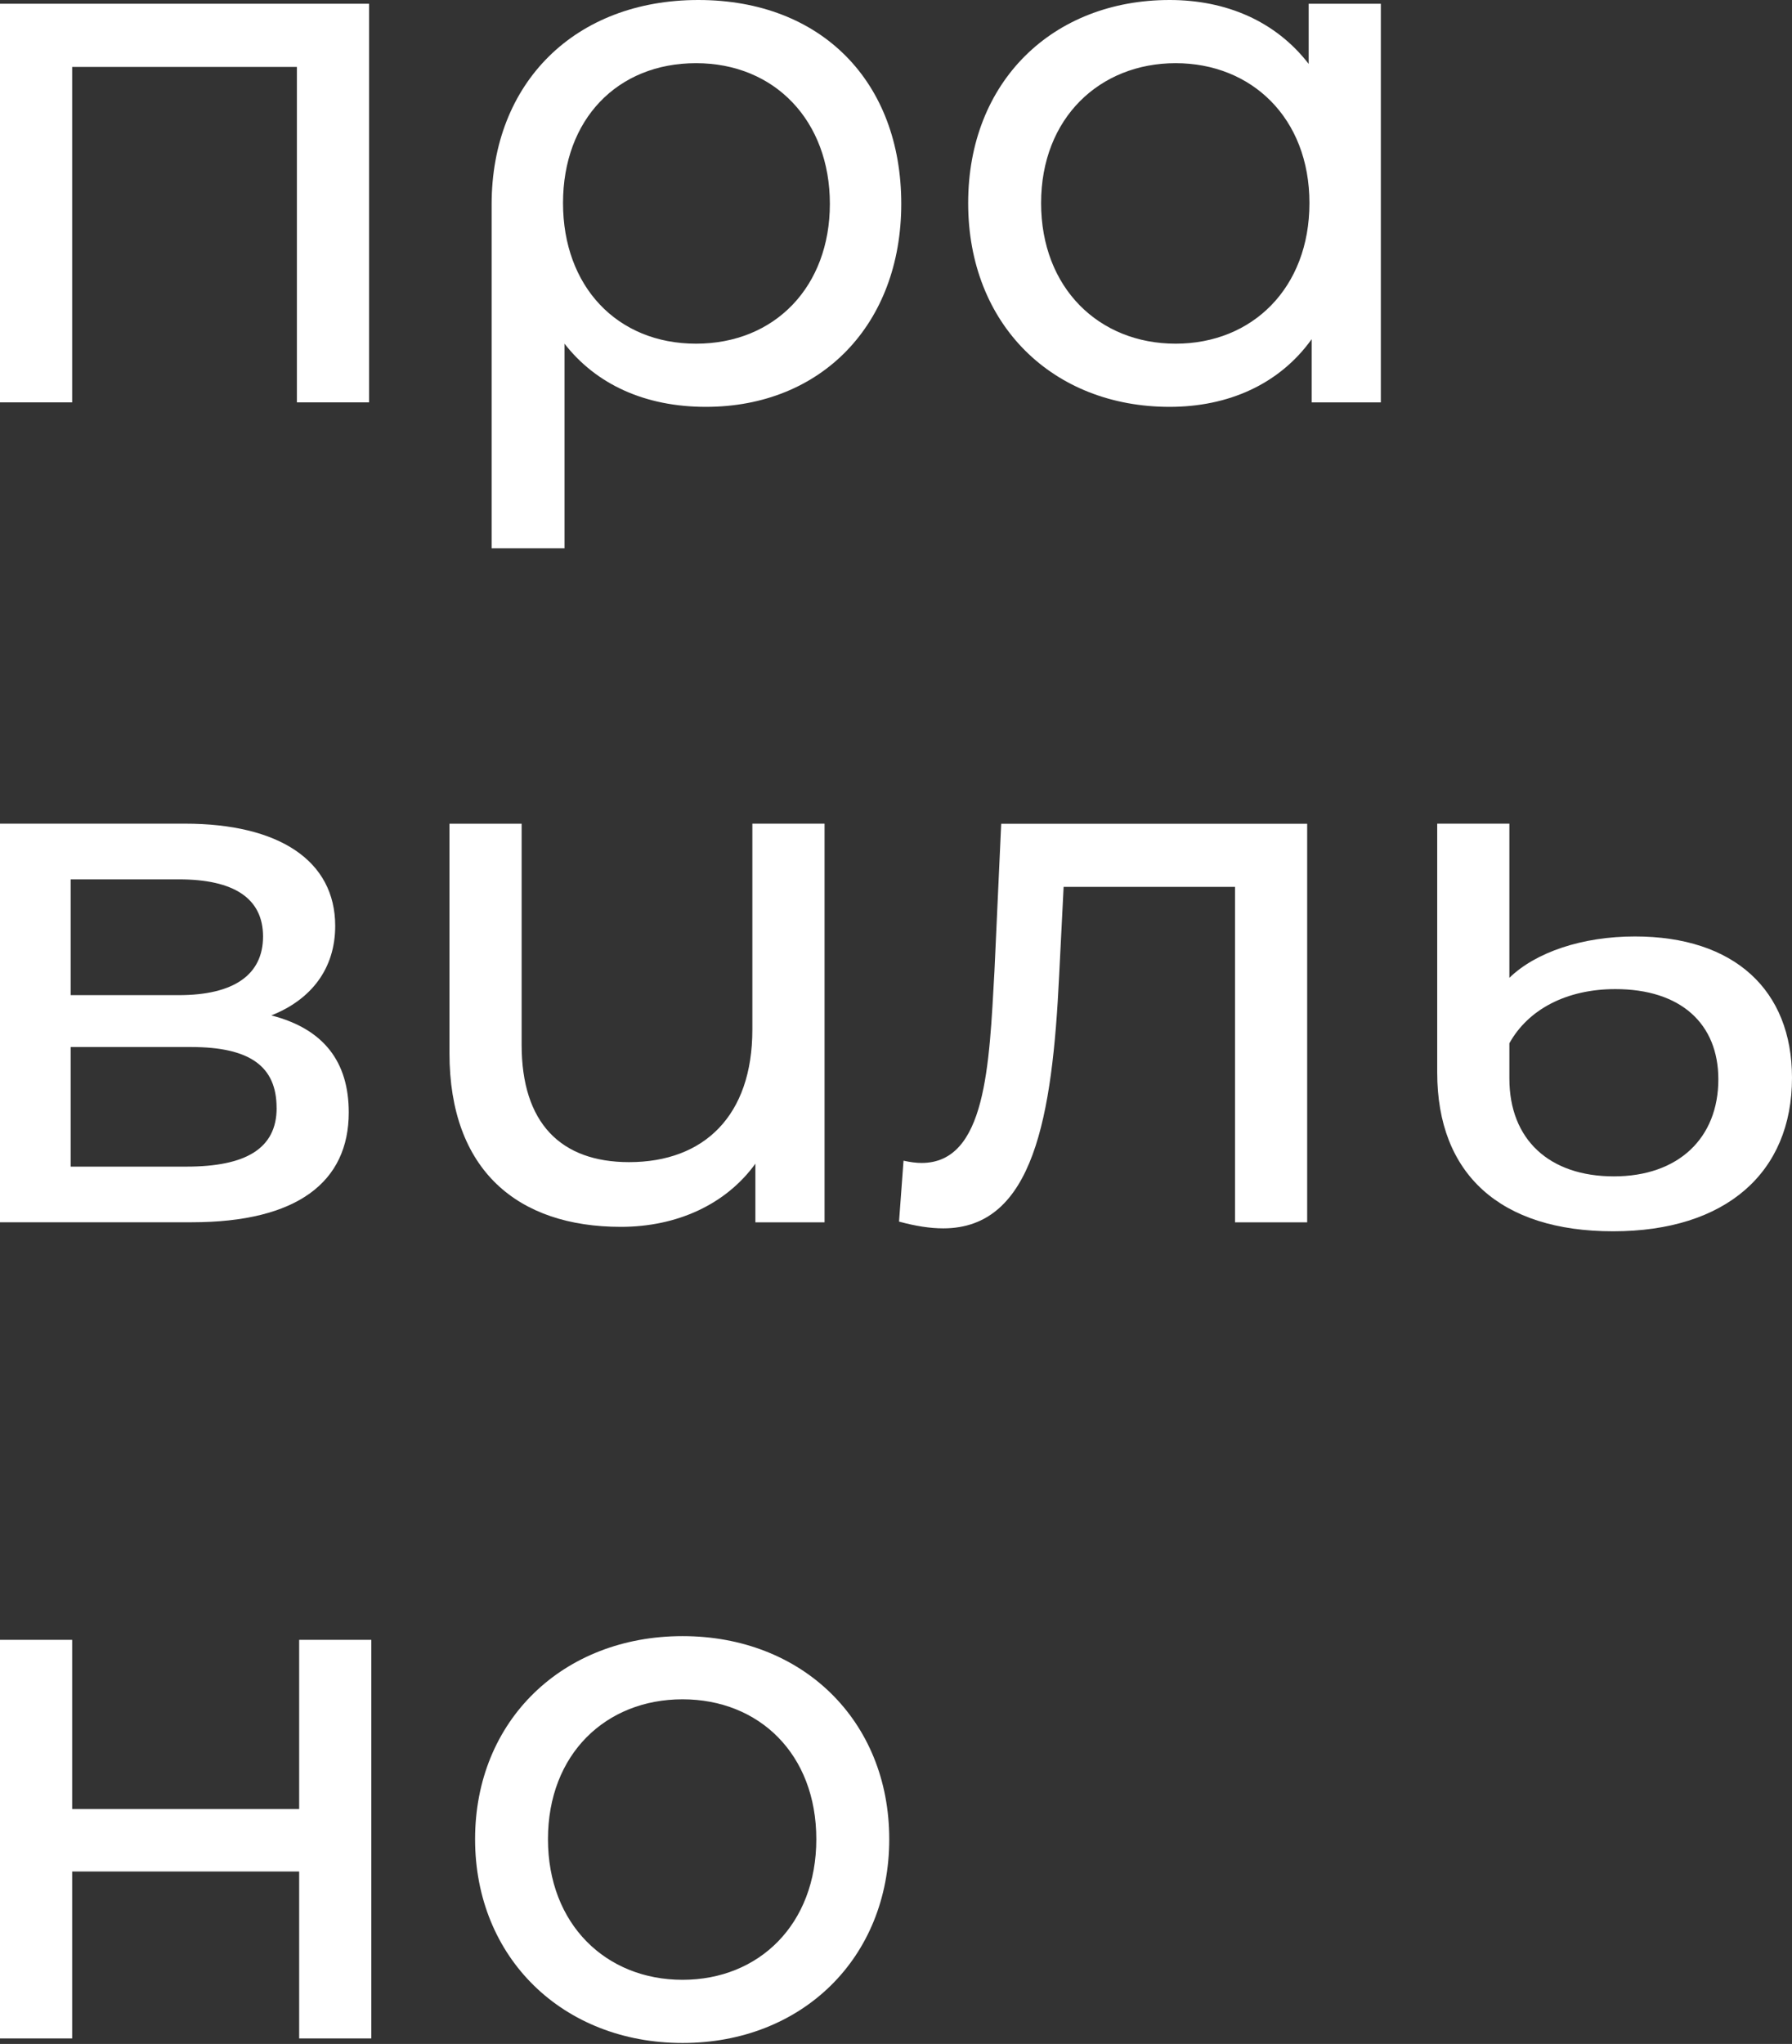 <?xml version="1.0" encoding="UTF-8"?> <svg xmlns="http://www.w3.org/2000/svg" width="1486" height="1694" viewBox="0 0 1486 1694" fill="none"><rect x="0" y="0" width="1486" height="1694" fill="#333333" stroke="none"/> <path d="M306.04 3.12V333.48H246.2V55.48H59.84V333.48H0V3.12H306.04Z" fill="white"></path> <path d="M747.36 168.92C747.36 268.64 681.28 337.2 585.32 337.2C534.84 337.2 494.32 318.52 468.12 284.84V454.4H407.68V169.52C407.64 68.56 476.84 0 579.08 0C681.32 0 747.36 67.92 747.36 168.92ZM688.16 168.92C688.16 100.36 642.64 52.36 577.2 52.36C511.76 52.36 466.88 99.12 466.88 168.28C466.88 237.44 511.76 284.84 577.2 284.84C642.64 284.84 688.16 237.48 688.16 168.92Z" fill="white"></path> <path d="M1145.04 3.12V333.48H1087.68V281.12C1060.88 318.52 1018.48 337.2 969.88 337.2C873.28 337.2 802.84 269.28 802.84 168.28C802.84 67.28 873.28 0 969.88 0C1016.64 0 1057.76 17.44 1085.2 52.96V3.12H1145.04ZM1085.84 168.28C1085.84 97.84 1037.84 52.36 974.88 52.36C911.92 52.36 863.32 97.84 863.32 168.28C863.32 238.72 911.32 284.84 974.88 284.84C1038.44 284.84 1085.84 238.72 1085.84 168.28Z" fill="white"></path> <path d="M289.2 922C289.2 979.36 246.8 1013 158.92 1013H0V682.64H153.32C231.24 682.64 277.96 713.2 277.96 767.4C277.96 802.92 258 828.48 225 841.56C268.64 852.76 289.2 880.2 289.2 921.96V922ZM58.56 824.76H148.32C193.84 824.76 218.12 807.92 218.12 776.16C218.12 744.4 193.8 728.8 148.32 728.8H58.6V824.8L58.56 824.76ZM229.36 918.24C229.36 883.96 207.56 867.76 158.32 867.76H58.6V966.88H154.6C203.84 966.88 229.4 951.92 229.4 918.28L229.36 918.24Z" fill="white"></path> <path d="M683.76 682.68V1013.04H626.4V964.44C602.08 998.08 561.56 1016.8 514.84 1016.8C429.44 1016.8 372.72 970.04 372.72 872.8V682.68H432.56V865.92C432.56 930.76 464.96 963.16 521.68 963.16C584 963.16 623.88 924.52 623.88 853.44V682.64H683.72L683.76 682.68Z" fill="white"></path> <path d="M1083.96 682.68V1013.04H1024.12V735.04H882L878.28 808.6C872.68 925.16 857.08 1018.04 782.28 1018.04C771.08 1018.04 759.2 1016.16 745.52 1012.44L749.24 961.96C754.84 963.2 759.84 963.84 764.2 963.84C817.8 963.84 820.28 882.8 824.64 804.88L830.24 682.72H1083.92L1083.96 682.68Z" fill="white"></path> <path d="M1191.8 888.96V682.64H1251.64V810.4C1273.44 789.2 1312.08 776.12 1355.72 776.12C1438 776.12 1486 820.36 1486 893.32C1486 971.84 1431.16 1020.48 1337.64 1020.48C1244.12 1020.48 1191.8 973.12 1191.8 888.96ZM1424.92 894.56C1424.92 848.44 1393.76 819.76 1339.52 819.76C1299 819.76 1267.2 836.6 1251.64 864.64V893.92C1251.64 944.4 1284.68 974.96 1338.28 974.96C1391.88 974.96 1424.92 943.16 1424.92 894.56Z" fill="white"></path> <path d="M0 1359.08H59.84V1499.32H248.08V1359.08H307.92V1689.44H248.08V1551.08H59.84V1689.44H0V1359.08Z" fill="white"></path> <path d="M393.96 1524.28C393.96 1425.8 466.88 1356 566 1356C665.12 1356 737.4 1425.8 737.4 1524.28C737.4 1622.76 665.08 1693.2 566 1693.2C466.92 1693.2 393.96 1622.76 393.96 1524.28ZM676.92 1524.28C676.92 1453.84 629.56 1408.36 565.96 1408.36C502.36 1408.36 454.4 1453.84 454.4 1524.28C454.4 1594.72 502.4 1640.84 565.96 1640.84C629.52 1640.84 676.92 1594.72 676.92 1524.28Z" fill="white"></path> </svg> 